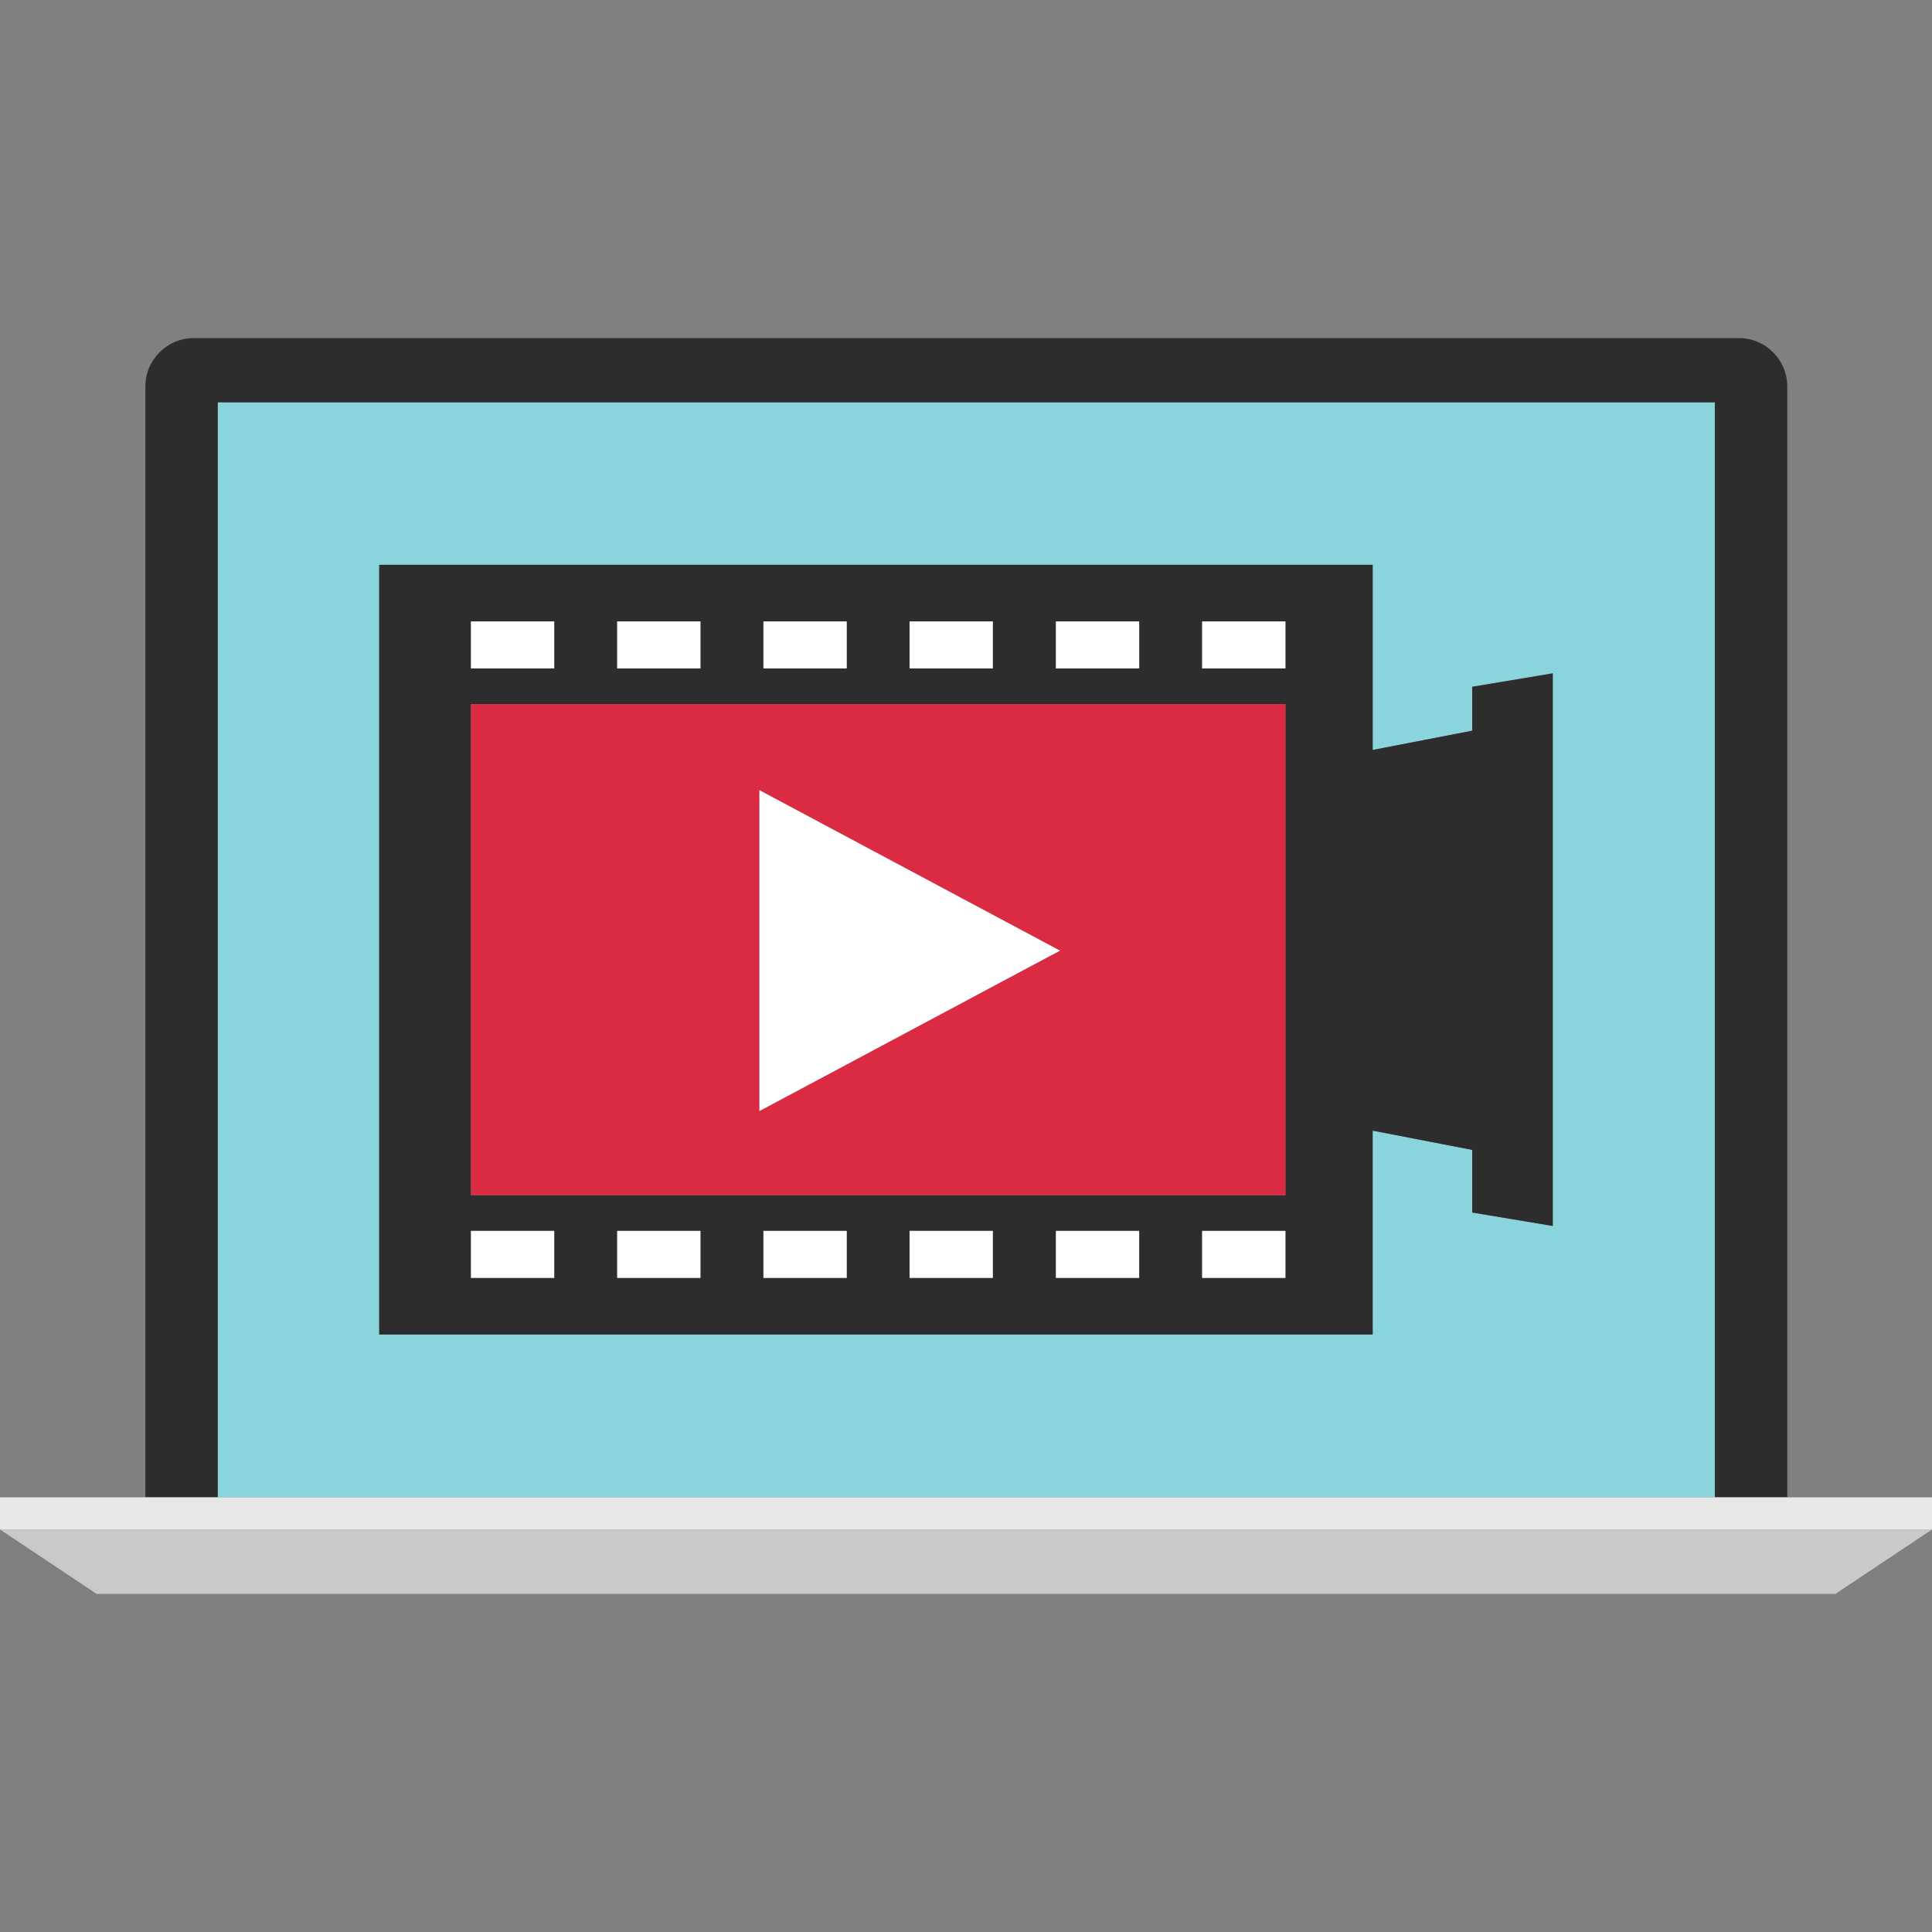 <?xml version="1.0" encoding="iso-8859-1"?>
<!-- Uploaded to: SVG Repo, www.svgrepo.com, Generator: SVG Repo Mixer Tools -->
<svg version="1.1" id="Layer_1" xmlns="http://www.w3.org/2000/svg" xmlns:xlink="http://www.w3.org/1999/xlink" 
	 viewBox="0 0 512 512" xml:space="preserve">
<rect x="0" y="0" width="512" height="512" fill="#808080" stroke="none"/>
<path style="fill:#2D2D2D;" d="M57.736,106.664h396.712V396.8c12.304,0,19.336,0,19.2,0V102.4c0-7.04-5.76-12.8-12.8-12.8H51.328
	c-7.04,0-12.8,5.76-12.8,12.8v294.4c0,0,7.008,0,19.2,0V106.664H57.736z"/>
<path style="fill:#8AD5DD;" d="M57.736,106.664V396.8c71.888,0,324.84,0,396.712,0V106.664H57.736z M411.504,324.904l-21.344-3.56
	v-16.6l-26.384-5.104v54.024h-263.28V149.68h263.272v49.064l26.384-5.104V182l21.344-3.56v146.464H411.504z"/>
<path style="fill:#E8E8E8;" d="M512,396.8h-38.352c0.136,0-6.896,0-19.2,0c-71.872,0-324.824,0-396.712,0c-12.2,0-19.2,0-19.2,0H0
	v8.536h512V396.8z"/>
<polygon style="fill:#C9C9C9;" points="486.4,422.4 512,405.336 0,405.336 25.6,422.4 "/>
<path style="fill:#2D2D2D;" d="M390.16,193.64l-26.384,5.104V149.68h-263.28v203.976h263.272v-54.024l26.384,5.104v16.6l21.344,3.56
	V178.44L390.16,182V193.64z M318.584,164.688h22.064v12.456h-22.064V164.688z M279.832,164.688h22.064v12.456h-22.064V164.688z
	 M241.072,164.688h22.064v12.456h-22.064L241.072,164.688L241.072,164.688z M202.32,164.688h22.064v12.456H202.32V164.688z
	 M163.56,164.688h22.064v12.456H163.56V164.688z M124.808,164.688h22.064v12.456h-22.064V164.688z M146.872,338.656h-22.064V326.2
	h22.064V338.656z M185.624,338.656H163.56V326.2h22.064V338.656z M224.376,338.656H202.32V326.2h22.064v12.456H224.376z
	 M263.136,338.656h-22.064V326.2h22.064V338.656z M301.888,338.656h-22.064V326.2h22.064V338.656z M340.648,338.656h-22.064V326.2
	h22.064V338.656z M340.648,316.736h-215.84V186.6h215.84V316.736z"/>
<path style="fill:#DB2B42;" d="M340.648,186.6h-215.84v130.136h215.84V186.6z M201.256,294.44v-85.032l79.64,42.52L201.256,294.44z"
	/>
<g>
	<rect x="124.808" y="164.688" style="fill:#FFFFFF;" width="22.064" height="12.456"/>
	<rect x="163.56" y="164.688" style="fill:#FFFFFF;" width="22.064" height="12.456"/>
	<rect x="202.32" y="164.688" style="fill:#FFFFFF;" width="22.064" height="12.456"/>
	<rect x="241.04" y="164.688" style="fill:#FFFFFF;" width="22.064" height="12.456"/>
	<rect x="279.832" y="164.688" style="fill:#FFFFFF;" width="22.064" height="12.456"/>
	<rect x="318.584" y="164.688" style="fill:#FFFFFF;" width="22.064" height="12.456"/>
	<rect x="124.808" y="326.2" style="fill:#FFFFFF;" width="22.064" height="12.456"/>
	<rect x="163.56" y="326.2" style="fill:#FFFFFF;" width="22.064" height="12.456"/>
	<rect x="202.32" y="326.2" style="fill:#FFFFFF;" width="22.064" height="12.456"/>
	<rect x="241.04" y="326.2" style="fill:#FFFFFF;" width="22.064" height="12.456"/>
	<rect x="279.832" y="326.2" style="fill:#FFFFFF;" width="22.064" height="12.456"/>
	<rect x="318.584" y="326.2" style="fill:#FFFFFF;" width="22.064" height="12.456"/>
	<polygon style="fill:#FFFFFF;" points="201.256,294.44 280.896,251.928 201.256,209.408 	"/>
</g>
</svg>